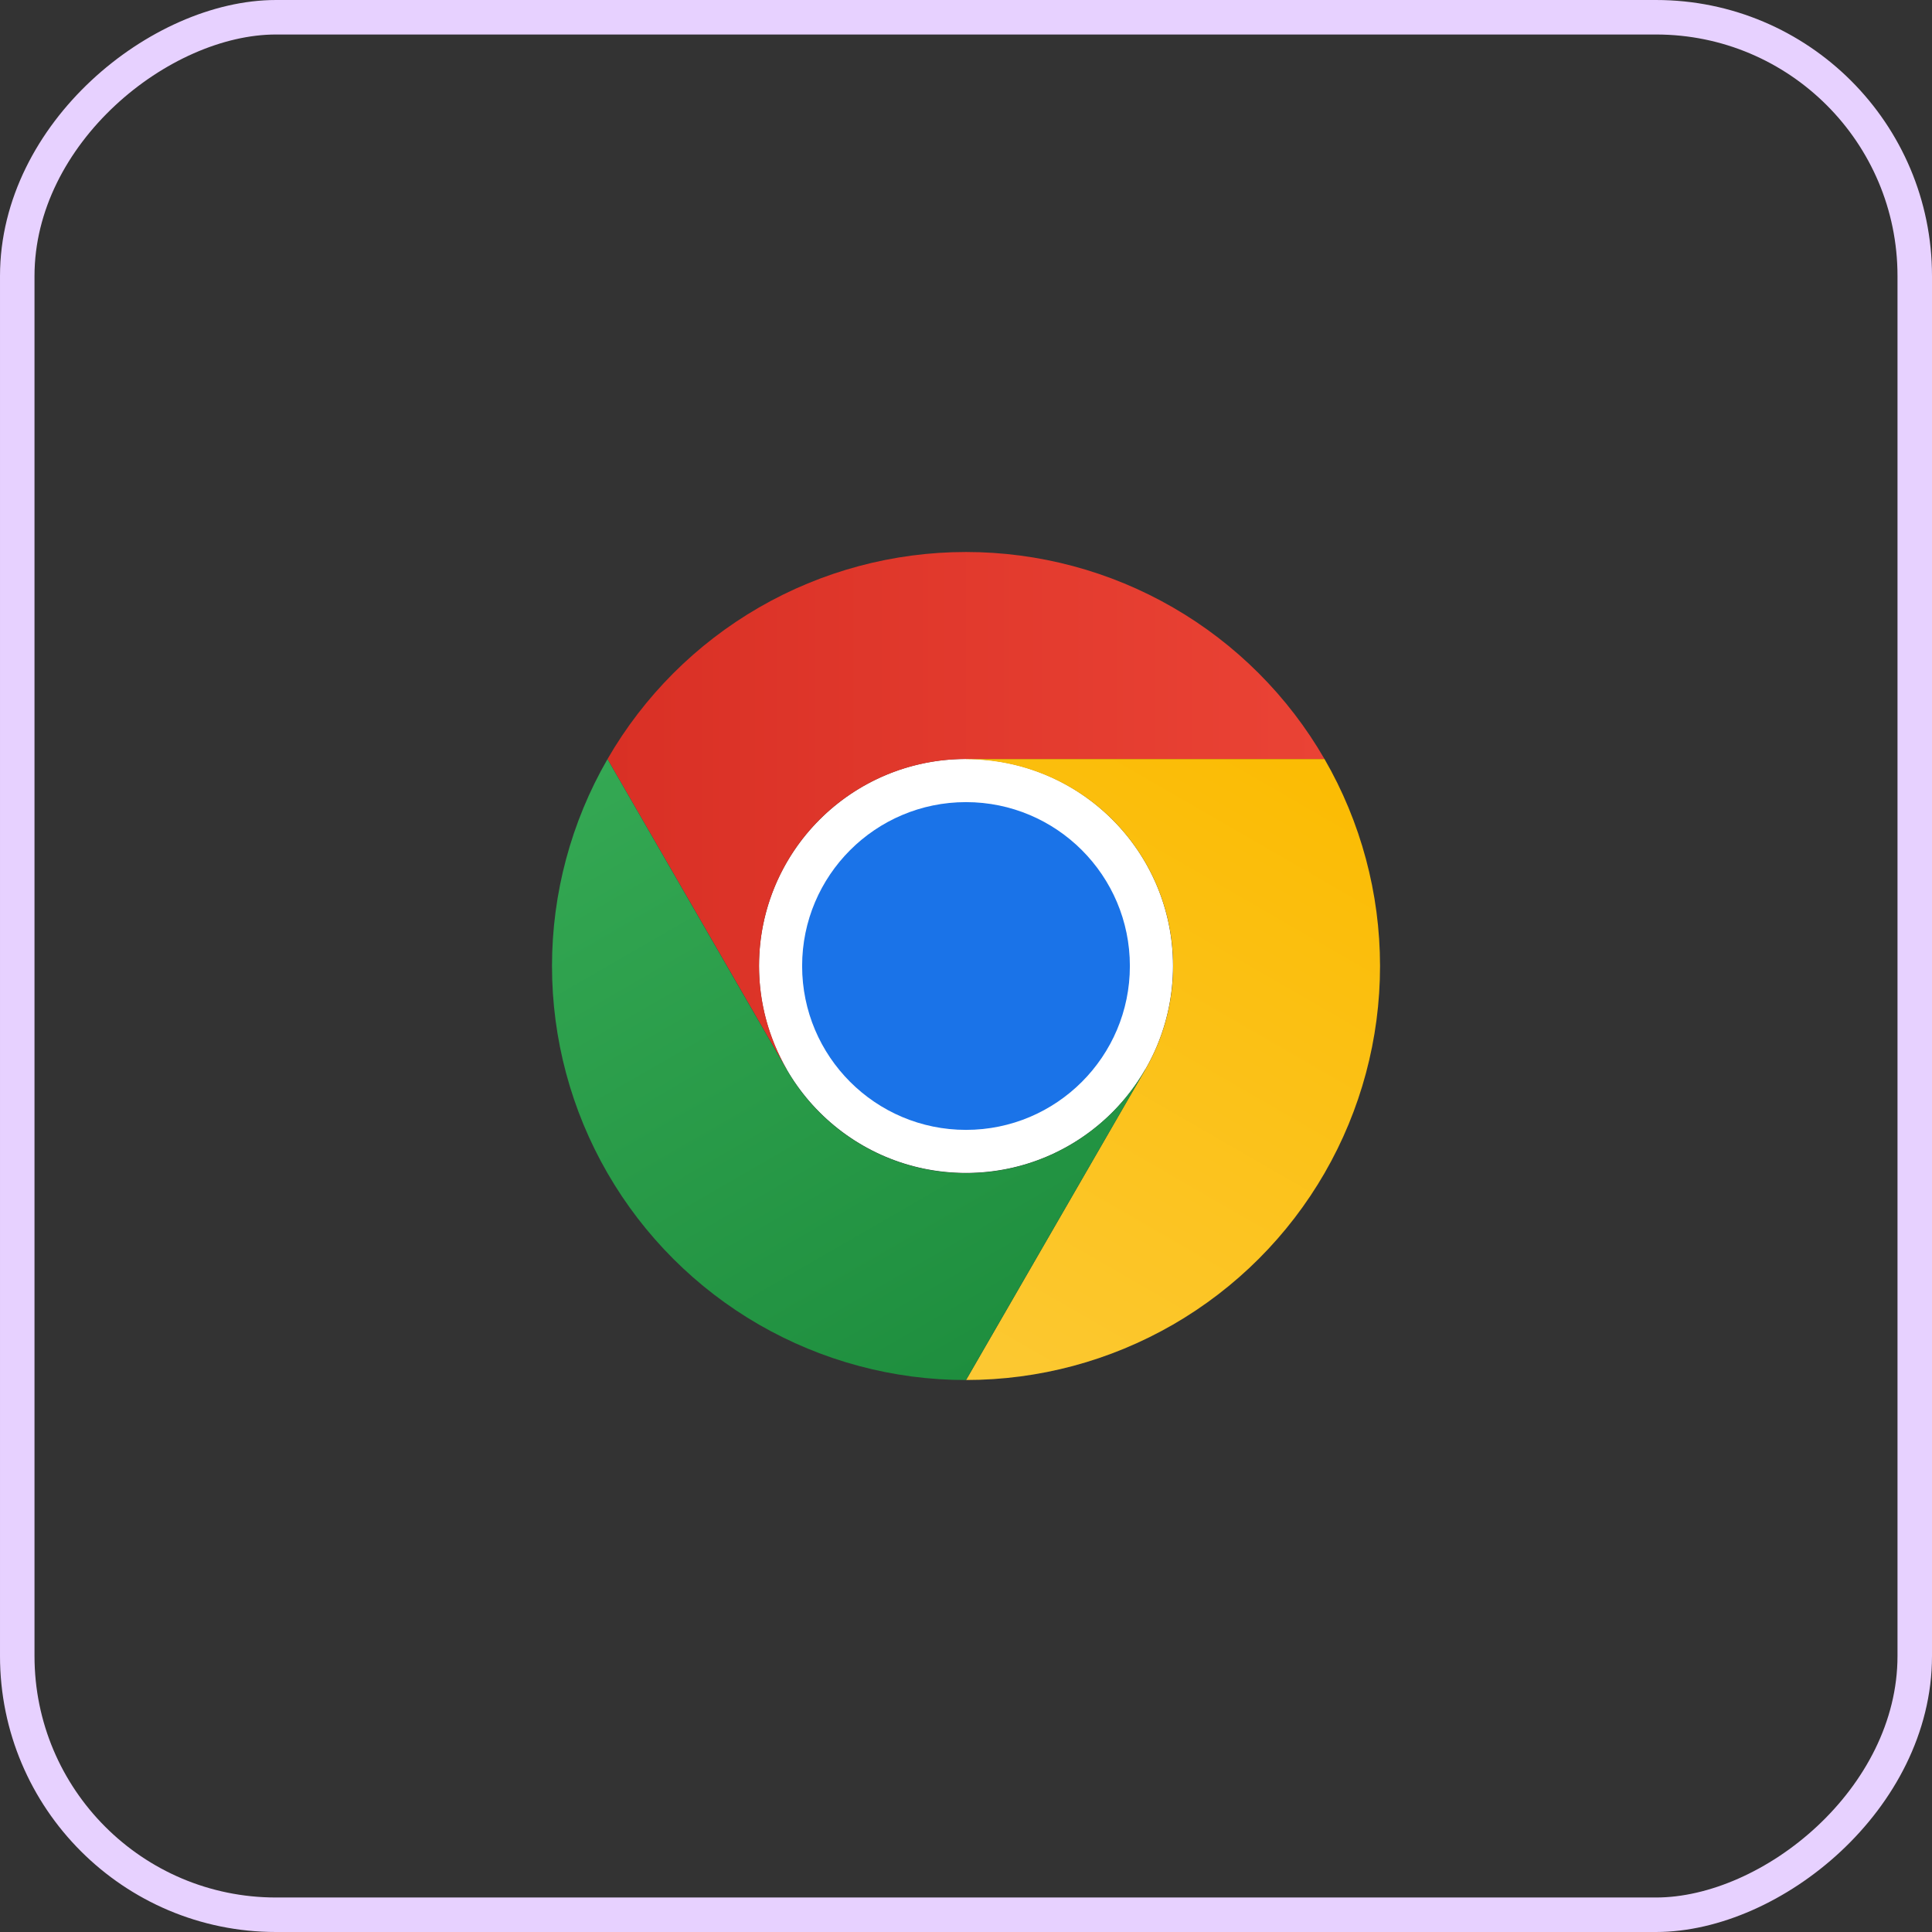 <svg width="56" height="56" viewBox="0 0 56 56" fill="none" xmlns="http://www.w3.org/2000/svg">
<rect x="0" y="0" width="56" height="56" fill="#333333" stroke="none"/>
<rect x="55.5" y="0.5" width="55" height="55" rx="7.5" transform="rotate(90 55.5 0.5)" stroke="#E7D1FF"></rect>
<g clip-path="url(#clip0_1_738)">
<path d="M28 33.998C31.314 33.998 34 31.312 34 27.998C34 24.684 31.314 21.998 28 21.998C24.686 21.998 22 24.684 22 27.998C22 31.312 24.686 33.998 28 33.998Z" fill="white"></path>
<path d="M28.001 22H38.391C37.338 20.176 35.824 18.661 34 17.608C32.175 16.554 30.106 16 28 16C25.894 16 23.824 16.555 22 17.608C20.177 18.662 18.662 20.177 17.609 22.002L22.805 31L22.809 30.999C22.281 30.087 22.002 29.053 22.001 27.999C22 26.946 22.276 25.911 22.803 24.998C23.329 24.085 24.087 23.328 24.999 22.802C25.912 22.275 26.947 21.999 28.001 22Z" fill="url(#paint0_linear_1_738)"></path>
<path d="M28 32.75C30.623 32.75 32.75 30.623 32.75 28C32.75 25.377 30.623 23.25 28 23.25C25.377 23.25 23.25 25.377 23.25 28C23.25 30.623 25.377 32.75 28 32.75Z" fill="#1A73E8"></path>
<path d="M33.197 31.002L28.002 40C30.108 40.001 32.178 39.446 34.002 38.393C35.826 37.34 37.341 35.825 38.394 34.001C39.447 32.177 40.001 30.108 40.001 28.001C40 25.895 39.446 23.826 38.392 22.002H28.001L28 22.007C29.053 22.005 30.089 22.28 31.002 22.806C31.915 23.332 32.673 24.089 33.2 25.001C33.727 25.913 34.005 26.948 34.004 28.002C34.004 29.055 33.725 30.09 33.197 31.002Z" fill="url(#paint1_linear_1_738)"></path>
<path d="M22.803 31.003L17.608 22.004C16.555 23.828 16 25.897 16 28.003C16 30.11 16.554 32.179 17.608 34.003C18.661 35.827 20.176 37.342 22 38.395C23.825 39.447 25.894 40.002 28 40.001L33.196 31.002L33.192 30.999C32.667 31.912 31.911 32.671 30.999 33.199C30.087 33.727 29.052 34.005 27.999 34.005C26.945 34.005 25.91 33.728 24.998 33.201C24.086 32.674 23.329 31.916 22.803 31.003Z" fill="url(#paint2_linear_1_738)"></path>
</g>
<defs>
<linearGradient id="paint0_linear_1_738" x1="17.609" y1="23.5" x2="38.391" y2="23.5" gradientUnits="userSpaceOnUse">
<stop stop-color="#D93025"></stop>
<stop offset="1" stop-color="#EA4335"></stop>
</linearGradient>
<linearGradient id="paint1_linear_1_738" x1="26.363" y1="39.84" x2="36.754" y2="21.842" gradientUnits="userSpaceOnUse">
<stop stop-color="#FCC934"></stop>
<stop offset="1" stop-color="#FBBC04"></stop>
</linearGradient>
<linearGradient id="paint2_linear_1_738" x1="29.298" y1="39.252" x2="18.907" y2="21.254" gradientUnits="userSpaceOnUse">
<stop stop-color="#1E8E3E"></stop>
<stop offset="1" stop-color="#34A853"></stop>
</linearGradient>
<clipPath id="clip0_1_738">
<rect width="24" height="24" fill="white" transform="translate(16 16)"></rect>
</clipPath>
</defs>
</svg>
